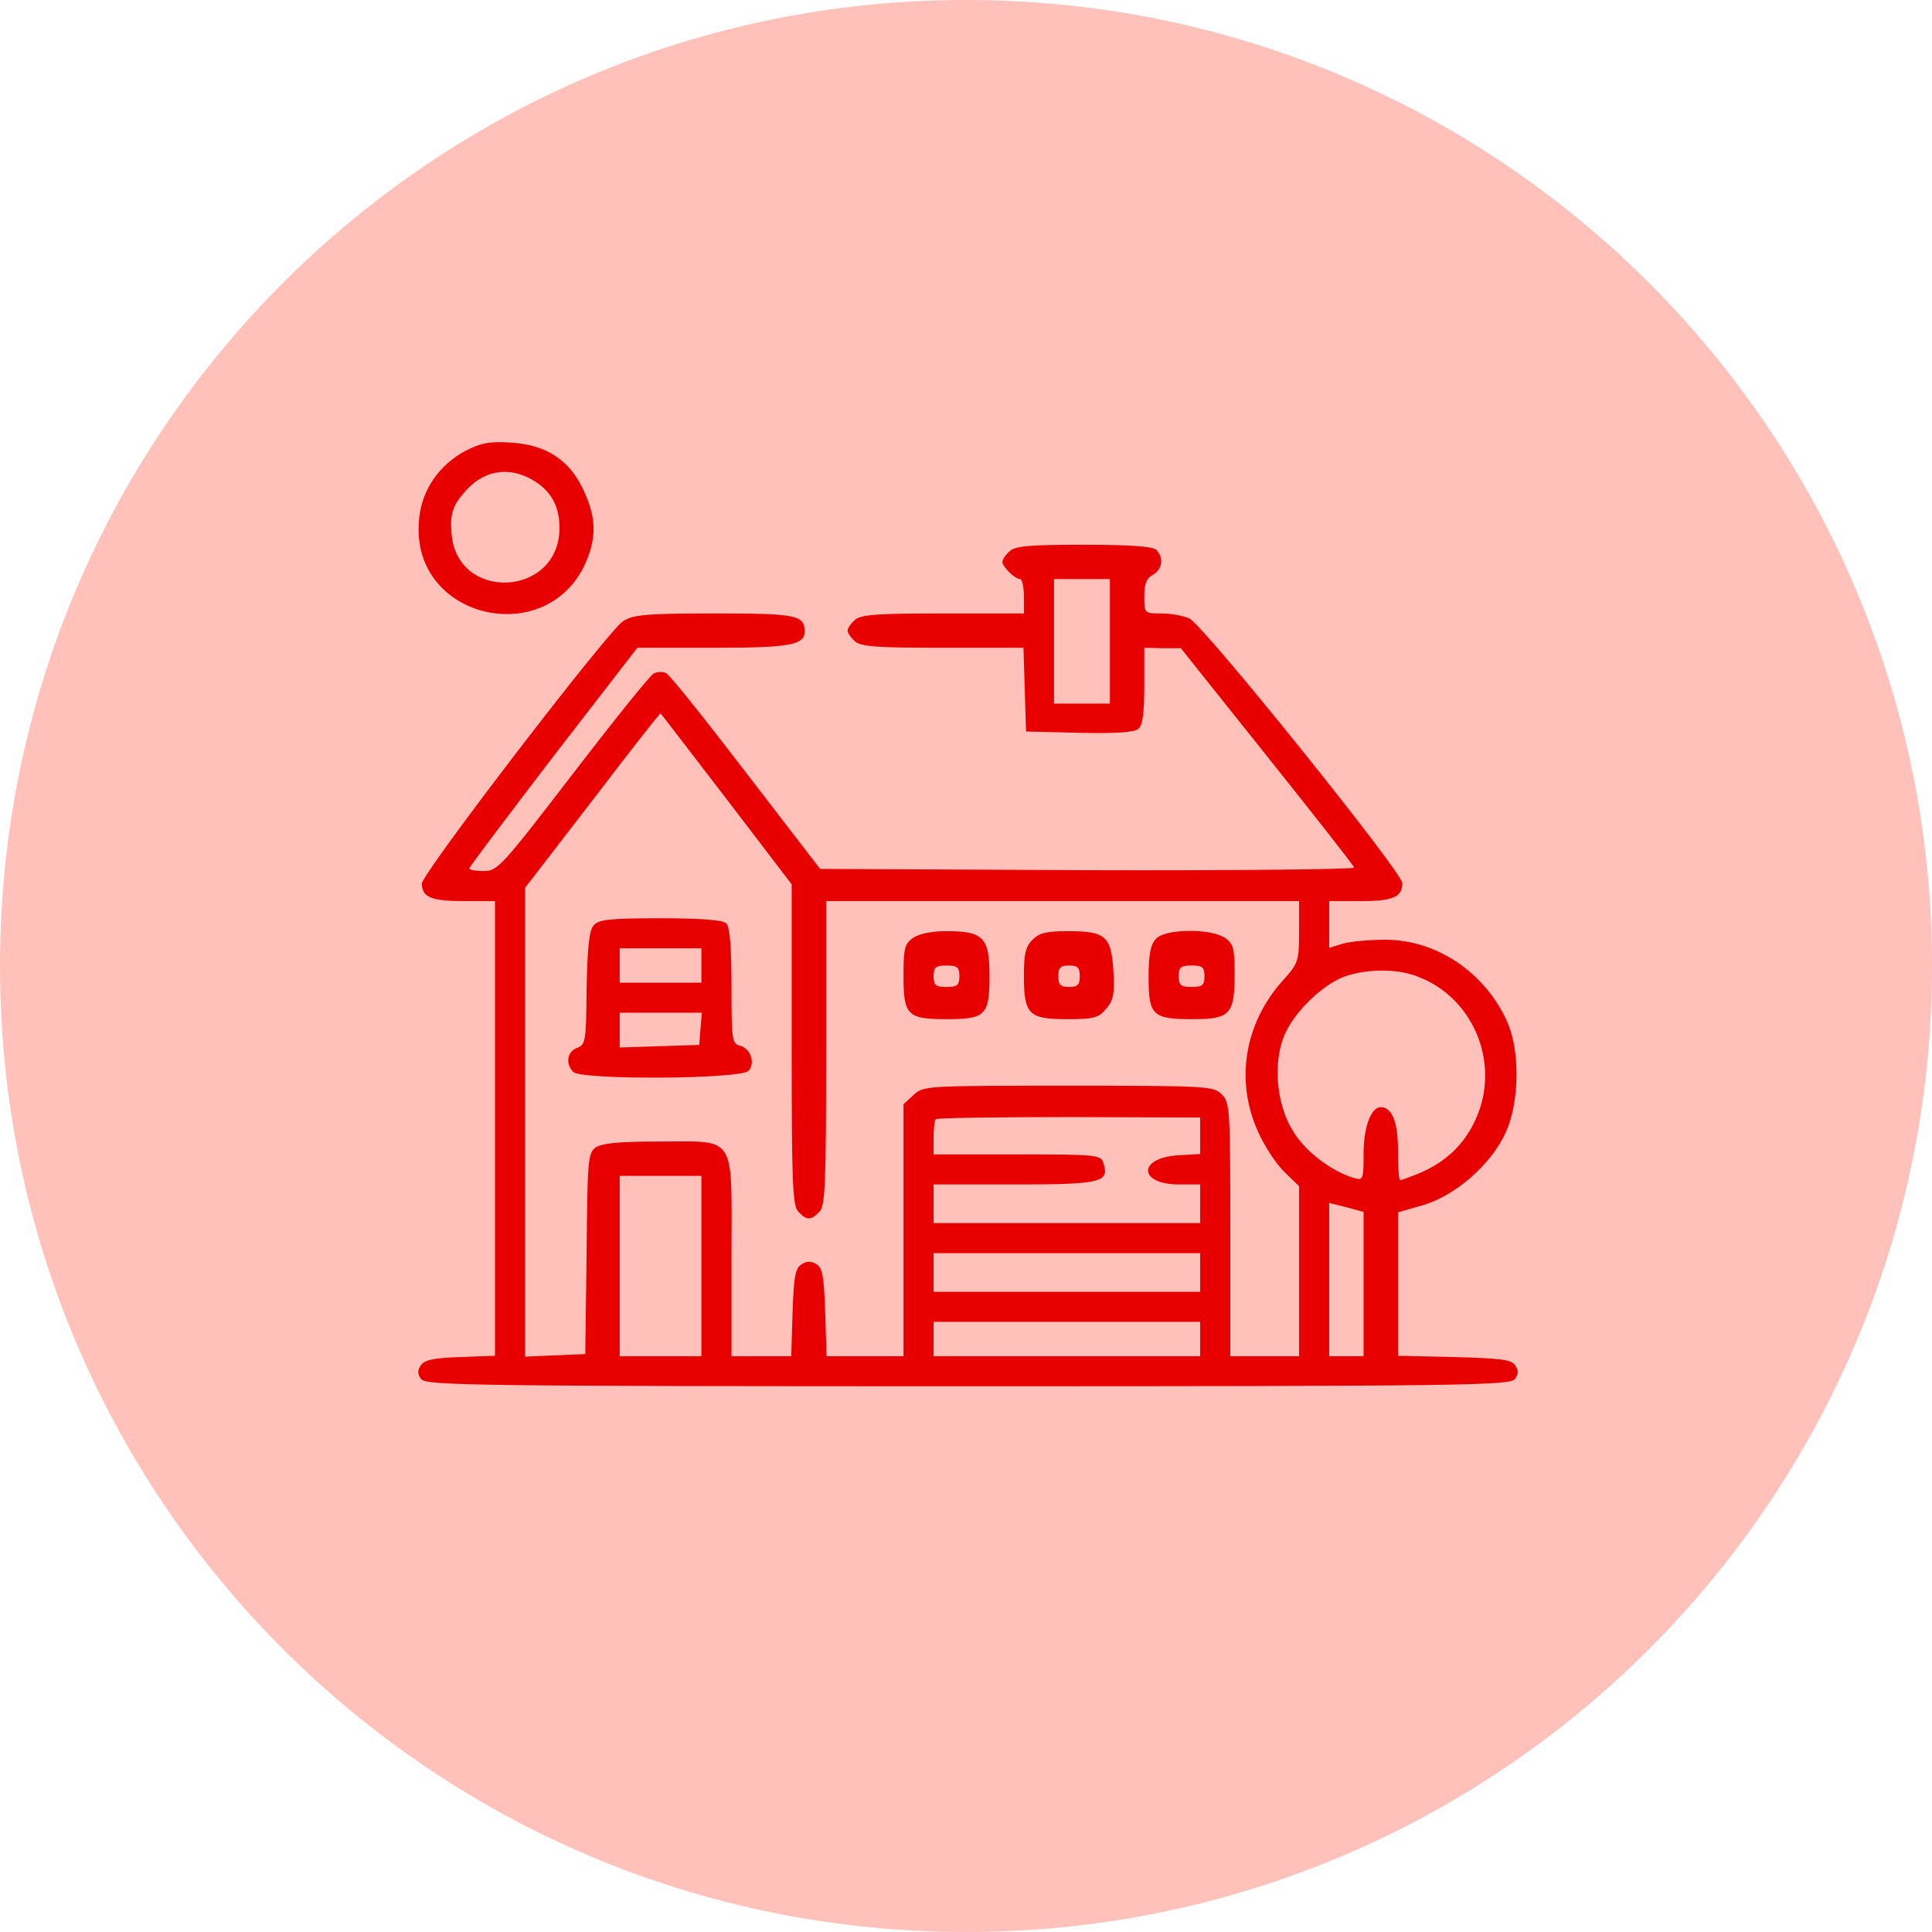 <svg width="485" height="485" viewBox="0 0 485 485" fill="none" xmlns="http://www.w3.org/2000/svg">
<g clip-path="url(#clip0_1120_217)">
<path d="M485 242.5C485 108.571 376.429 0 242.5 0C108.571 0 0 108.571 0 242.5C0 376.429 108.571 485 242.5 485C376.429 485 485 376.429 485 242.5Z" fill="#FFC1B9"/>
<path d="M116.704 113.252C110.335 116.701 106.017 122.845 105.262 129.851C102.131 156.042 139.48 164.017 147.9 139.012C149.735 133.515 149.303 129.204 146.497 123.06C142.935 115.408 137.106 111.636 128.146 111.097C122.749 110.773 120.698 111.204 116.704 113.252ZM132.896 120.043C138.077 122.737 140.452 126.725 140.452 132.545C140.452 149.898 114.761 151.191 113.358 134.054C112.926 129.312 113.574 127.048 116.38 123.815C120.914 118.318 126.959 117.025 132.896 120.043Z" fill="#E80000"/>
<path d="M253.363 138.473C252.391 139.335 251.636 140.521 251.636 141.06C251.636 142.245 254.766 145.371 256.061 145.371C256.601 145.371 257.033 147.311 257.033 149.682V153.994H236.631C219.468 153.994 215.906 154.317 214.502 155.718C213.531 156.58 212.775 157.766 212.775 158.305C212.775 158.844 213.531 160.029 214.502 160.892C215.906 162.293 219.468 162.616 236.523 162.616H256.925L257.573 183.634L270.958 183.957C279.809 184.172 284.775 183.849 285.746 182.987C286.826 182.125 287.258 178.999 287.258 172.209V162.616L291.899 162.724H296.433L318.022 189.777C329.896 204.651 339.827 217.261 339.935 217.8C340.151 218.231 310.034 218.555 273.117 218.447L205.867 218.124L187.3 193.981C177.153 180.723 168.194 169.514 167.33 169.083C166.575 168.544 165.171 168.544 164.092 169.083C163.12 169.622 153.945 181.047 143.69 194.412C125.879 217.585 124.908 218.662 121.454 218.662C119.403 218.662 117.783 218.339 117.783 218.016C117.783 217.692 127.283 205.082 138.833 189.993L159.99 162.616H178.88C198.203 162.616 201.981 161.969 201.981 158.52C201.981 154.425 200.038 153.994 179.42 153.994C162.149 153.994 158.911 154.317 156.428 155.934C152.65 158.305 105.909 219.309 105.909 221.788C105.909 225.237 108.284 226.207 116.38 226.207H124.26V340.348L115.517 340.671C108.716 340.886 106.449 341.425 105.586 342.826C104.722 344.12 104.83 345.09 105.801 346.275C107.097 347.784 120.482 348 243 348C365.518 348 378.903 347.784 380.199 346.275C381.17 345.09 381.278 344.12 380.414 342.826C379.551 341.318 376.96 340.994 365.086 340.671L350.945 340.348V304.349L357.314 302.516C365.518 300.037 374.369 292.277 378.04 284.193C381.494 276.433 381.602 263.499 378.256 256.278C372.642 243.991 360.552 235.907 347.707 235.907C343.821 235.907 339.071 236.339 337.128 236.877L333.674 237.955V226.207H341.554C349.65 226.207 352.025 225.237 352.025 221.68C352.025 218.986 302.046 156.796 298.592 155.287C297.081 154.533 293.842 153.994 291.575 153.994C287.258 153.994 287.258 153.994 287.258 149.682C287.258 146.557 287.797 145.156 289.417 144.293C291.791 143 292.223 139.982 290.28 138.042C289.417 137.18 283.803 136.749 272.037 136.749C258.004 136.749 254.766 137.072 253.363 138.473ZM278.622 176.628H264.589V145.371H278.622V176.628ZM182.443 200.663L198.742 222.004V262.314C198.742 297.451 198.958 302.84 200.47 304.241C202.52 306.396 203.6 306.396 205.651 304.241C207.162 302.84 207.378 297.666 207.378 264.362V226.207H326.118V233.86C326.118 241.189 325.902 241.835 322.232 245.931C312.409 256.709 310.034 271.152 315.755 283.978C317.374 287.642 320.397 292.277 322.448 294.217L326.118 297.774V340.455H308.847V308.66C308.847 278.265 308.739 276.757 306.688 274.709C304.637 272.661 303.126 272.553 268.151 272.553C232.313 272.553 231.774 272.553 229.291 274.924L226.808 277.188V340.455H207.486L207.162 329.569C206.838 320.516 206.514 318.36 205.003 317.39C203.6 316.528 202.52 316.528 201.225 317.39C199.606 318.36 199.282 320.516 198.958 329.569L198.634 340.455H183.63V315.234C183.63 284.301 185.141 286.565 165.279 286.565C155.24 286.565 151.138 286.996 149.519 288.074C147.576 289.475 147.468 291.307 147.252 314.803L146.929 339.916L131.816 340.563V222.866L148.764 200.879C158.047 188.699 165.711 178.891 165.819 179.107C166.035 179.214 173.375 188.915 182.443 200.663ZM355.371 244.961C370.268 250.242 377.176 267.811 369.944 282.038C367.029 287.858 362.495 291.954 356.019 294.648C353.86 295.511 351.809 296.265 351.485 296.265C351.161 296.265 350.945 292.924 350.945 288.828C350.945 281.607 349.434 277.942 346.628 277.942C344.145 277.942 342.31 283.008 342.31 289.583C342.31 296.157 342.202 296.373 339.935 295.726C334.322 294.109 327.629 289.044 324.607 283.978C320.505 277.403 319.533 267.38 322.232 260.374C324.391 254.554 331.839 247.224 337.452 245.177C342.849 243.237 350.298 243.129 355.371 244.961ZM301.29 289.69L295.785 290.014C285.53 290.66 285.746 297.343 296.001 297.343H301.29V307.043H234.364V297.343H254.766C276.571 297.343 278.514 296.804 277.003 291.954C276.355 289.906 275.492 289.798 255.306 289.798H234.364V285.702C234.364 283.439 234.58 281.283 234.904 280.96C235.228 280.637 250.34 280.421 268.367 280.421L301.29 280.529V289.69ZM176.074 340.455H155.564V295.187H176.074V340.455ZM342.31 340.455H333.674V301.977L337.992 303.055L342.31 304.241V340.455ZM301.29 324.288H234.364V314.588H301.29V324.288ZM301.29 340.455H234.364V331.833H301.29V340.455Z" fill="#E80000"/>
<path d="M148.98 232.351C147.9 233.536 147.468 238.063 147.252 248.087C147.145 261.344 147.037 262.206 144.878 263.068C142.395 263.931 141.855 267.056 143.906 269.104C145.957 271.152 186.221 270.936 187.948 268.781C189.675 266.733 188.38 263.176 185.789 262.529C183.738 261.991 183.63 261.02 183.63 247.548C183.63 237.74 183.198 232.674 182.335 231.812C181.471 230.95 176.182 230.518 165.711 230.518C152.866 230.518 150.167 230.842 148.98 232.351ZM176.074 246.686H155.564V238.063H176.074V246.686ZM175.858 258.218L175.534 262.314L155.564 262.961V254.23H176.182L175.858 258.218Z" fill="#E80000"/>
<path d="M229.183 235.476C227.132 236.877 226.808 238.063 226.808 244.961C226.808 254.877 227.78 255.847 237.603 255.847C247.426 255.847 248.397 254.877 248.397 244.961C248.397 235.369 246.886 233.752 237.603 233.752C233.933 233.752 230.694 234.399 229.183 235.476ZM240.841 245.069C240.841 247.332 240.301 247.763 237.603 247.763C234.904 247.763 234.364 247.332 234.364 245.069C234.364 242.805 234.904 242.374 237.603 242.374C240.301 242.374 240.841 242.805 240.841 245.069Z" fill="#E80000"/>
<path d="M259.192 235.907C257.465 237.632 257.033 239.464 257.033 244.853C257.033 254.661 258.22 255.847 267.827 255.847C274.736 255.847 275.815 255.524 277.758 253.152C279.593 250.997 279.809 249.272 279.486 243.56C278.946 235.045 277.543 233.752 268.151 233.752C262.754 233.752 260.919 234.183 259.192 235.907ZM271.066 245.069C271.066 247.224 270.526 247.763 268.367 247.763C266.208 247.763 265.669 247.224 265.669 245.069C265.669 242.913 266.208 242.374 268.367 242.374C270.526 242.374 271.066 242.913 271.066 245.069Z" fill="#E80000"/>
<path d="M290.172 235.692C288.769 237.201 288.337 239.788 288.337 245.284C288.337 254.877 289.309 255.847 299.347 255.847C308.847 255.847 309.926 254.661 309.926 244.422C309.926 238.063 309.602 236.877 307.551 235.476C303.989 232.997 292.439 233.105 290.172 235.692ZM302.37 245.069C302.37 247.332 301.83 247.763 299.132 247.763C296.433 247.763 295.893 247.332 295.893 245.069C295.893 242.805 296.433 242.374 299.132 242.374C301.83 242.374 302.37 242.805 302.37 245.069Z" fill="#E80000"/>
</g>
<defs>
<clipPath id="clip0_1120_217">
<rect width="485" height="485" fill="white"/>
</clipPath>
</defs>
</svg>
